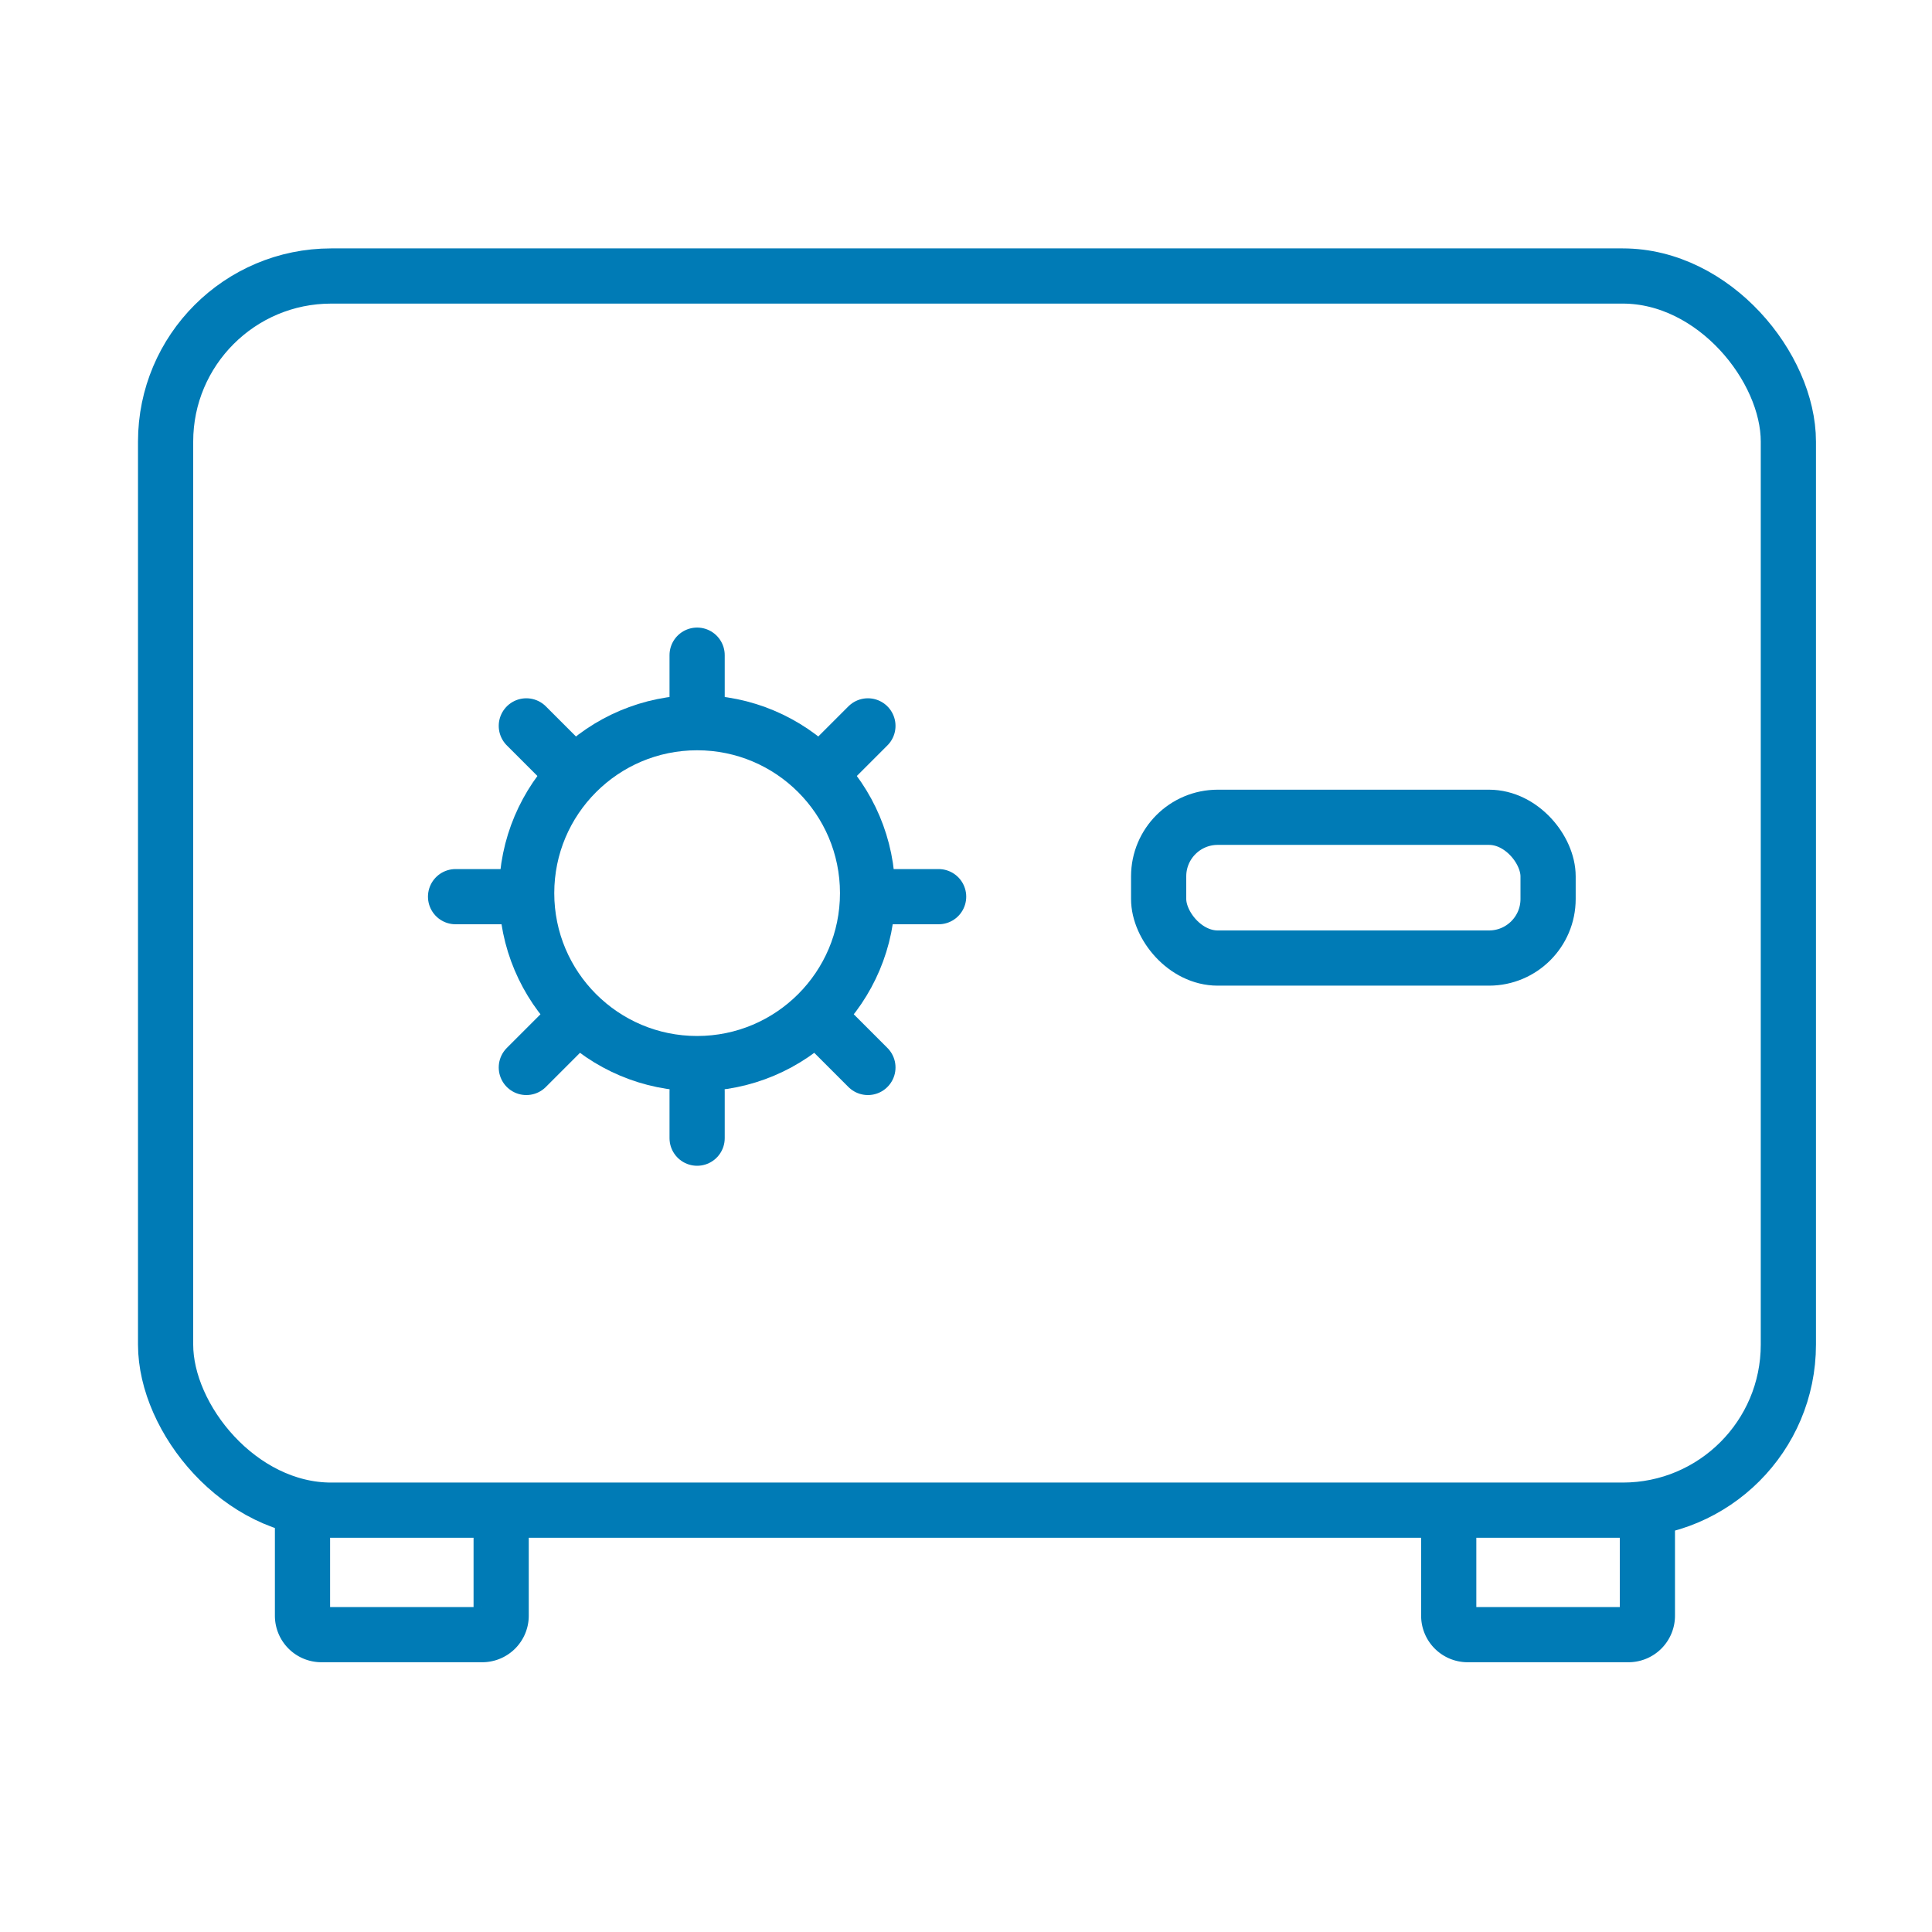 <svg xmlns="http://www.w3.org/2000/svg" xmlns:xlink="http://www.w3.org/1999/xlink" width="35" height="35" viewBox="0 0 35 35">
  <defs>
    <clipPath id="clip-menu-safes">
      <rect width="35" height="35"/>
    </clipPath>
  </defs>
  <g id="menu-safes" clip-path="url(#clip-menu-safes)">
    <g id="Group_4413" data-name="Group 4413" transform="translate(-190 -3539)">
      <rect id="Rectangle_423" data-name="Rectangle 423" width="29.398" height="22.358" rx="3" transform="translate(193 3544)" fill="none" stroke="#007bb6" stroke-miterlimit="10" stroke-width="1"/>
      <rect id="Rectangle_425" data-name="Rectangle 425" width="7.055" height="2.55" rx="1.07" transform="translate(210.99 3553.806)" fill="none" stroke="#007bb6" stroke-miterlimit="10" stroke-width="1"/>
      <path id="Path_2429" data-name="Path 2429" d="M7.812,63.081v1.667a.343.343,0,0,0,.343.343h2.913a.343.343,0,0,0,.343-.343V63.081" transform="translate(187.668 3503.522)" fill="none" stroke="#007bb6" stroke-miterlimit="10" stroke-width="1"/>
      <path id="Path_2430" data-name="Path 2430" d="M64.844,63.081v1.667a.343.343,0,0,0,.343.343H68.1a.343.343,0,0,0,.343-.343V63.081" transform="translate(151.401 3503.522)" fill="none" stroke="#007bb6" stroke-miterlimit="10" stroke-width="1"/>
      <circle id="Ellipse_6" data-name="Ellipse 6" cx="3.088" cy="3.088" r="3.088" transform="translate(199.541 3552.092)" fill="none" stroke="#007bb6" stroke-miterlimit="10" stroke-width="1"/>
      <line id="Line_16" data-name="Line 16" y2="0.852" transform="translate(202.629 3550.869)" fill="none" stroke="#007bb6" stroke-linecap="round" stroke-linejoin="round" stroke-width="1"/>
      <line id="Line_17" data-name="Line 17" y2="0.852" transform="translate(202.629 3558.767)" fill="none" stroke="#007bb6" stroke-linecap="round" stroke-linejoin="round" stroke-width="1"/>
      <line id="Line_18" data-name="Line 18" x2="0.852" transform="translate(198.253 3555.244)" fill="none" stroke="#007bb6" stroke-linecap="round" stroke-linejoin="round" stroke-width="1"/>
      <line id="Line_19" data-name="Line 19" x2="0.852" transform="translate(206.152 3555.244)" fill="none" stroke="#007bb6" stroke-linecap="round" stroke-linejoin="round" stroke-width="1"/>
      <line id="Line_20" data-name="Line 20" y1="0.603" x2="0.603" transform="translate(199.535 3557.735)" fill="none" stroke="#007bb6" stroke-linecap="round" stroke-linejoin="round" stroke-width="1"/>
      <line id="Line_21" data-name="Line 21" y1="0.603" x2="0.603" transform="translate(205.12 3552.15)" fill="none" stroke="#007bb6" stroke-linecap="round" stroke-linejoin="round" stroke-width="1"/>
      <line id="Line_22" data-name="Line 22" x1="0.603" y1="0.603" transform="translate(205.12 3557.735)" fill="none" stroke="#007bb6" stroke-linecap="round" stroke-linejoin="round" stroke-width="1"/>
      <line id="Line_23" data-name="Line 23" x1="0.603" y1="0.603" transform="translate(199.535 3552.15)" fill="none" stroke="#007bb6" stroke-linecap="round" stroke-linejoin="round" stroke-width="1"/>
    </g>
  </g>
</svg>
